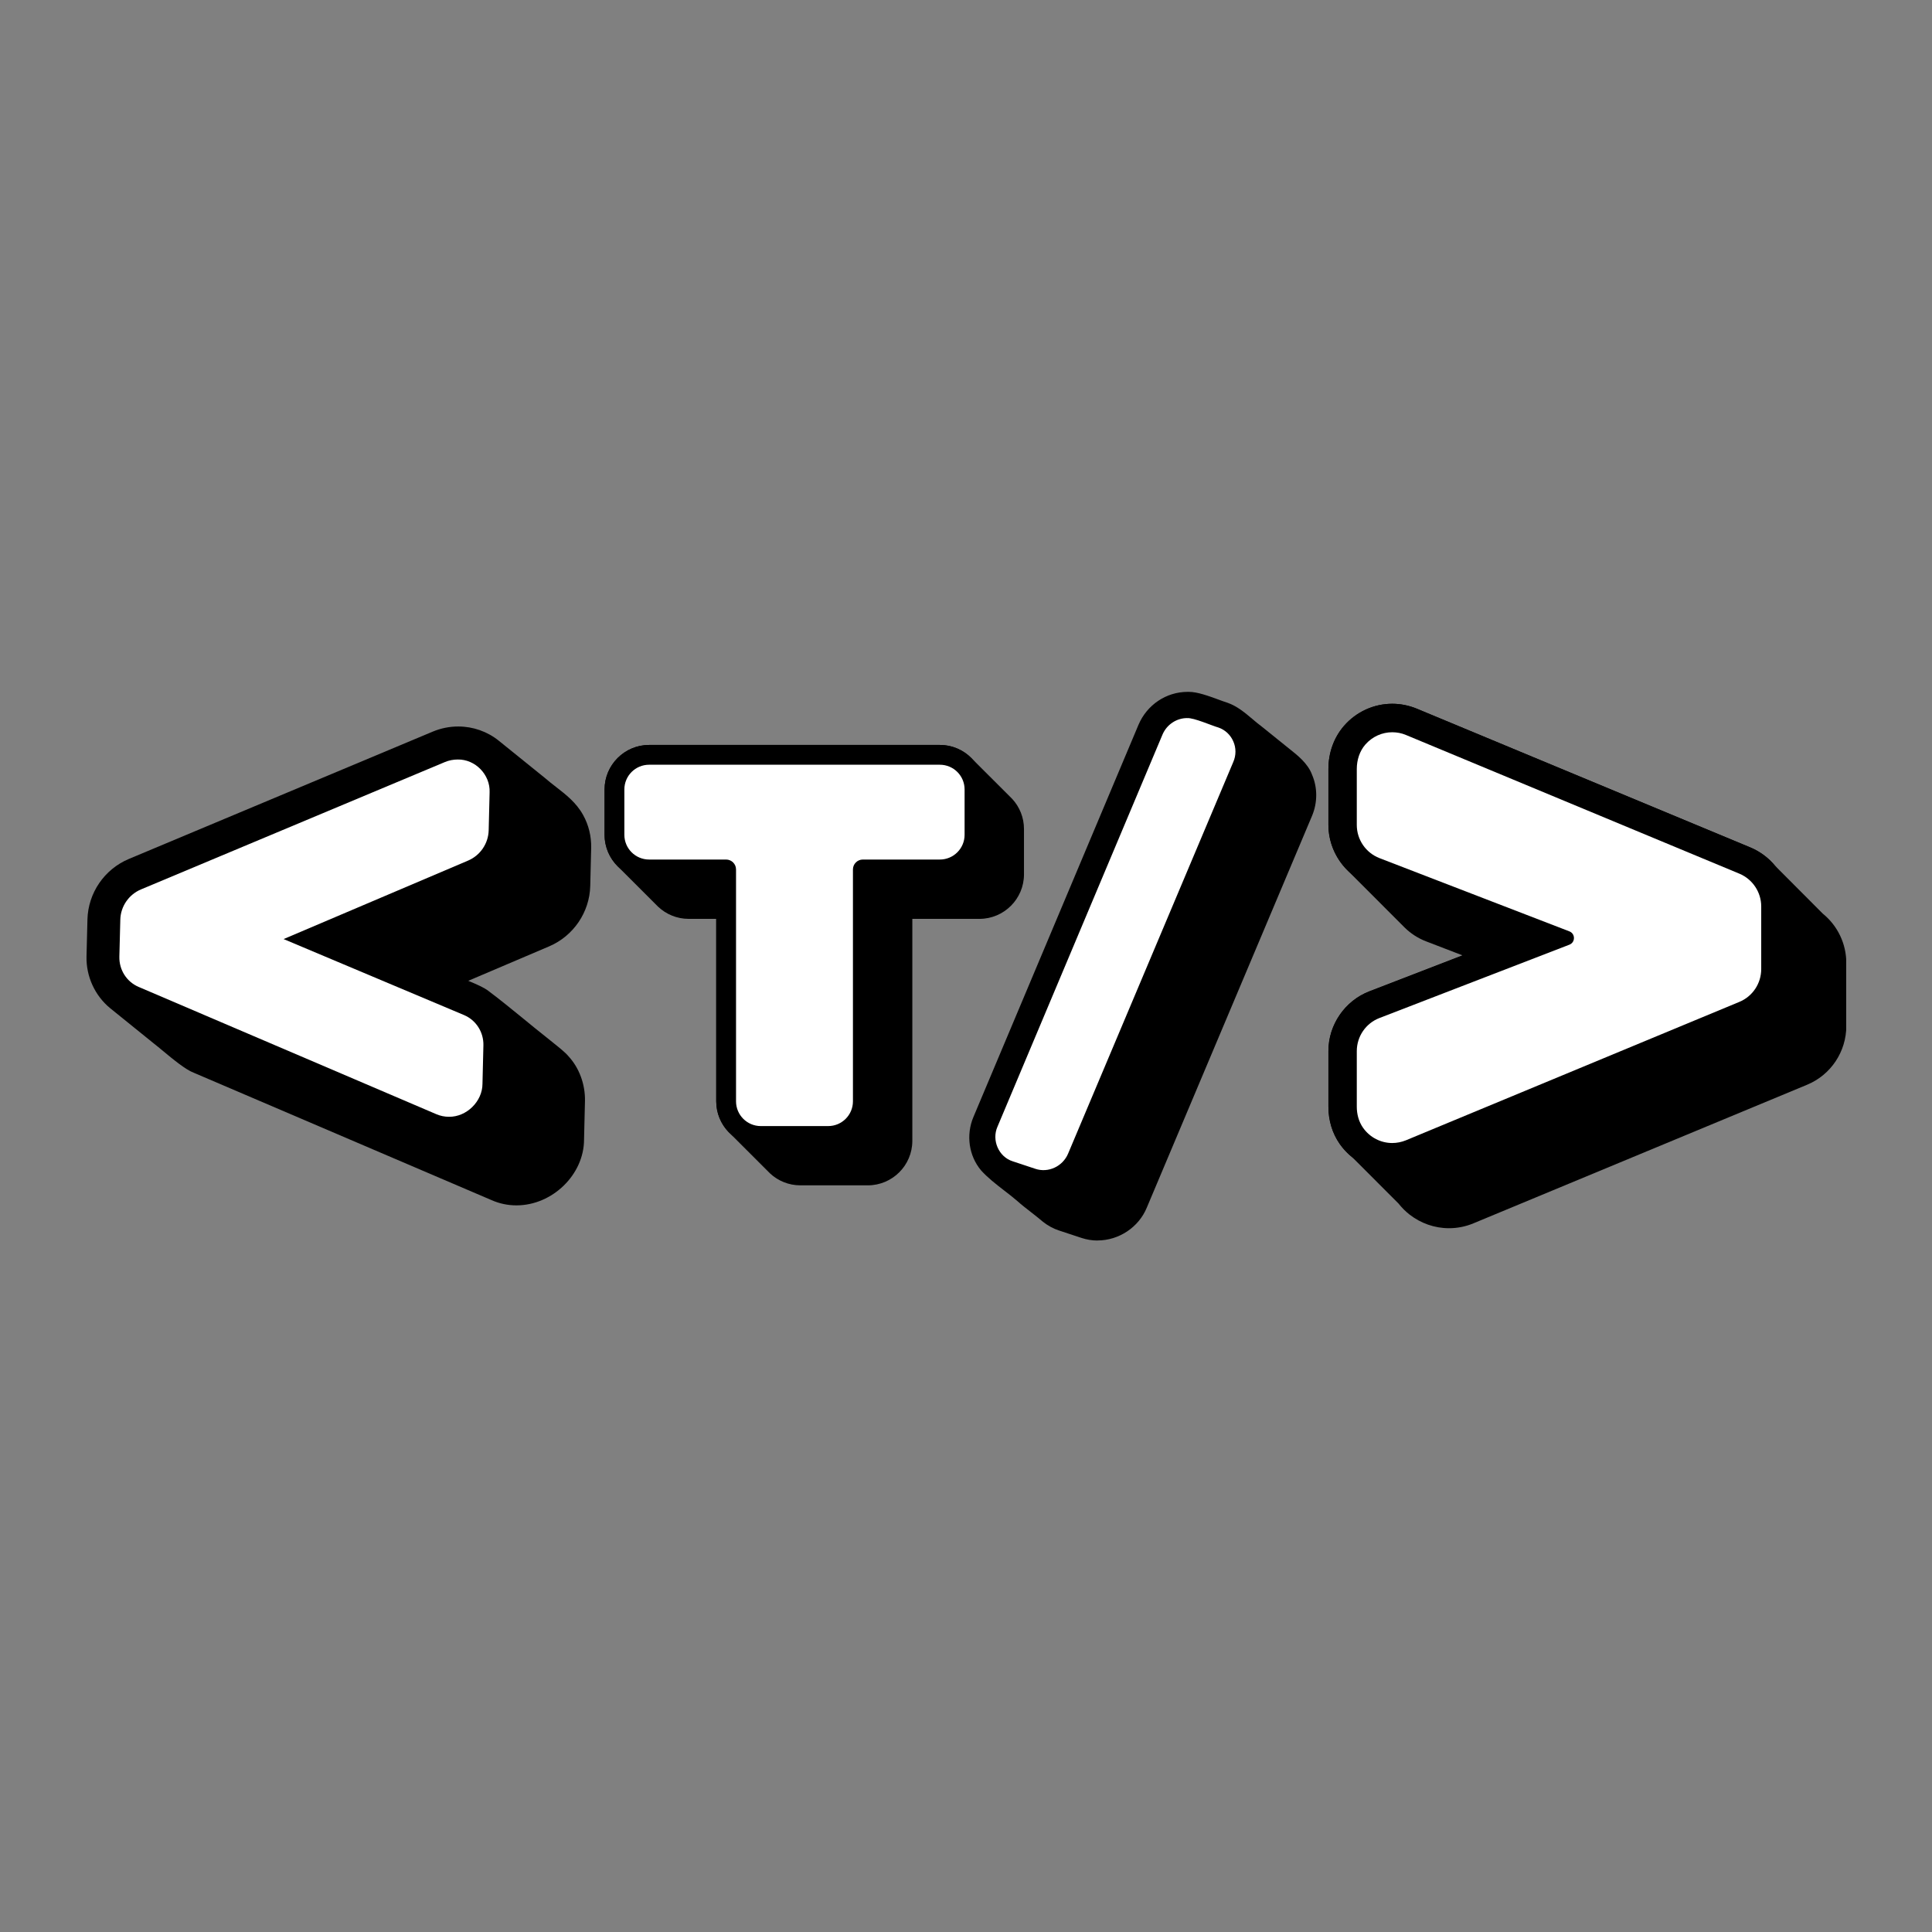 <svg xmlns="http://www.w3.org/2000/svg" xmlns:xlink="http://www.w3.org/1999/xlink" width="500" zoomAndPan="magnify" viewBox="0 0 375 375" height="500" preserveAspectRatio="xMidYMid meet" version="1.0"><rect x="0" y="0" width="375" height="375" fill="#808080" stroke="none"/><defs><clipPath id="57b0b7d3c5"><path d="M 16.598 141.012 L 114.848 141.012 L 114.848 234 L 16.598 234 Z M 16.598 141.012 " clip-rule="nonzero"/></clipPath><clipPath id="bf9e5f0f35"><path d="M 117.156 144.594 L 198.906 144.594 L 198.906 230.094 L 117.156 230.094 Z M 117.156 144.594 " clip-rule="nonzero"/></clipPath><clipPath id="b28f1c5003"><path d="M 117.156 144.594 L 192 144.594 L 192 223 L 117.156 223 Z M 117.156 144.594 " clip-rule="nonzero"/></clipPath><clipPath id="7d45cdd26f"><path d="M 188 134 L 255.77 134 L 255.77 241 L 188 241 Z M 188 134 " clip-rule="nonzero"/></clipPath><clipPath id="31273648d7"><path d="M 257.844 136.52 L 358.344 136.52 L 358.344 238.52 L 257.844 238.52 Z M 257.844 136.52 " clip-rule="nonzero"/></clipPath><clipPath id="711e4fac5c"><path d="M 257.844 136.52 L 348 136.52 L 348 228 L 257.844 228 Z M 257.844 136.52 " clip-rule="nonzero"/></clipPath></defs><g clip-path="url(#57b0b7d3c5)"><path fill="#000000" d="M 100.234 233.961 C 98.543 233.961 96.914 233.613 95.379 232.93 L 37.629 208.227 C 36.055 207.648 33.574 205.598 31.586 203.945 C 30.902 203.379 30.309 202.887 29.871 202.551 C 29.805 202.5 21.398 195.703 21.398 195.703 C 18.418 193.266 16.699 189.512 16.793 185.641 L 16.973 178.469 C 17.102 173.336 20.25 168.719 25.016 166.719 L 84.004 142.004 C 85.578 141.348 87.246 141.012 88.961 141.012 C 91.816 141.012 94.605 141.992 96.812 143.773 L 105.723 150.969 C 106.484 151.629 107.219 152.195 107.93 152.75 C 109.852 154.246 111.852 155.781 113.184 158.195 C 114.254 160.117 114.797 162.32 114.746 164.59 L 114.566 171.969 C 114.438 177.078 111.297 181.684 106.574 183.695 L 90.887 190.375 C 92.449 191.02 94.012 191.703 94.836 192.363 C 97.121 194.078 99.461 195.988 101.719 197.832 C 103.164 199.02 104.609 200.203 106.043 201.328 C 106.328 201.57 106.703 201.867 107.129 202.203 C 108.602 203.379 109.773 204.32 110.328 205.004 C 112.41 207.246 113.609 210.434 113.543 213.711 L 113.363 221.18 C 113.363 227.977 107.23 233.961 100.246 233.961 Z M 100.234 233.961 " fill-opacity="1" fill-rule="nonzero"/></g><path fill="#ffffff" d="M 88.832 147.422 C 92.242 147.344 95.188 150.375 95.031 153.809 C 95.031 153.809 94.852 161.172 94.852 161.172 C 94.785 163.727 93.223 166.035 90.848 167.043 L 55.047 182.273 L 90.059 197.02 C 92.41 198.012 93.895 200.348 93.828 202.914 L 93.648 210.367 C 93.648 213.785 90.551 216.816 87.141 216.766 C 86.305 216.766 85.465 216.598 84.688 216.262 L 26.914 191.562 C 24.578 190.57 23.105 188.246 23.168 185.68 L 23.352 178.508 C 23.414 175.93 25.004 173.621 27.379 172.629 L 86.355 147.914 C 87.156 147.578 88.008 147.422 88.832 147.422 Z M 88.832 147.422 " fill-opacity="1" fill-rule="nonzero"/><g clip-path="url(#bf9e5f0f35)"><path fill="#000000" d="M 198.754 160.906 L 198.754 169.715 C 198.754 174.477 194.871 178.352 190.109 178.352 L 177.082 178.352 L 177.082 221.438 C 177.082 226.207 173.199 230.074 168.434 230.074 L 155.352 230.074 C 153.094 230.074 151.02 229.203 149.48 227.773 L 149.145 227.438 L 141.805 220.105 L 141.297 219.605 C 139.883 218.062 139.02 216.016 139.02 213.762 L 139.02 178.352 L 133.68 178.352 C 131.391 178.352 129.297 177.461 127.75 176 L 127.566 175.82 L 119.922 168.18 C 118.336 166.617 117.348 164.438 117.348 162.039 L 117.348 153.23 C 117.348 148.473 121.227 144.594 125.992 144.594 L 182.422 144.594 C 184.871 144.594 187.082 145.609 188.656 147.254 L 188.82 147.426 L 195.922 154.516 L 196.477 155.074 C 197.891 156.609 198.754 158.66 198.754 160.906 Z M 198.754 160.906 " fill-opacity="1" fill-rule="nonzero"/></g><g clip-path="url(#b28f1c5003)"><path fill="#000000" d="M 147.664 222.398 C 142.902 222.398 139.02 218.52 139.02 213.762 L 139.02 170.676 L 125.992 170.676 C 121.227 170.676 117.348 166.801 117.348 162.039 L 117.348 153.23 C 117.348 148.473 121.227 144.594 125.992 144.594 L 182.422 144.594 C 187.188 144.594 191.07 148.473 191.07 153.23 L 191.07 162.039 C 191.07 166.801 187.188 170.676 182.422 170.676 L 169.395 170.676 L 169.395 213.77 C 169.395 218.531 165.516 222.406 160.75 222.406 L 147.664 222.406 Z M 147.664 222.398 " fill-opacity="1" fill-rule="nonzero"/></g><path fill="#ffffff" d="M 125.992 166.836 L 140.941 166.836 C 141.996 166.836 142.863 167.699 142.863 168.758 L 142.863 213.77 C 142.863 216.418 145.016 218.57 147.664 218.57 L 160.75 218.57 C 163.402 218.57 165.555 216.418 165.555 213.77 L 165.555 168.758 C 165.555 167.699 166.418 166.836 167.473 166.836 L 182.422 166.836 C 185.074 166.836 187.227 164.688 187.227 162.039 L 187.227 153.23 C 187.227 150.582 185.074 148.434 182.422 148.434 L 125.992 148.434 C 123.34 148.434 121.188 150.582 121.188 153.23 L 121.188 162.039 C 121.188 164.688 123.34 166.836 125.992 166.836 Z M 125.992 166.836 " fill-opacity="1" fill-rule="nonzero"/><g clip-path="url(#7d45cdd26f)"><path fill="#000000" d="M 213.031 240.785 C 211.949 240.785 210.902 240.609 209.895 240.273 L 205.508 238.824 C 204.457 238.477 203.418 237.922 202.441 237.152 C 201.766 236.57 200.941 235.922 200.141 235.297 C 199.207 234.57 198.25 233.832 197.5 233.152 C 196.676 232.438 195.762 231.727 194.867 231.043 C 193.316 229.84 191.711 228.602 190.418 227.164 C 188.043 224.332 187.477 220.281 188.938 216.816 L 220.977 140.691 C 222.621 136.805 226.363 134.289 230.523 134.289 C 230.555 134.289 230.648 134.289 230.75 134.289 C 232.426 134.289 234.594 135.09 236.508 135.789 C 237.152 136.023 237.75 136.25 238.234 136.395 C 240.156 137.07 241.645 138.344 243.094 139.562 C 243.723 140.098 244.316 140.598 244.934 141.051 L 249.5 144.73 L 250.176 145.273 C 251.914 146.648 253.879 148.207 254.68 150.402 C 255.746 152.867 255.746 155.789 254.668 158.352 L 222.598 234.387 C 221.039 238.199 217.191 240.773 213.031 240.773 Z M 213.031 240.785 " fill-opacity="1" fill-rule="nonzero"/></g><path fill="#ffffff" d="M 230.422 139.387 C 231.656 139.266 235.312 140.887 236.508 141.215 C 237.801 141.664 238.84 142.641 239.383 143.902 C 239.941 145.164 239.941 146.609 239.383 147.891 L 207.316 223.922 C 206.266 226.414 203.461 227.707 200.965 226.867 C 200.965 226.867 196.574 225.41 196.574 225.41 C 193.84 224.559 192.453 221.309 193.605 218.703 C 193.605 218.703 225.641 142.578 225.641 142.578 C 226.484 140.598 228.406 139.379 230.422 139.379 Z M 230.422 139.387 " fill-opacity="1" fill-rule="nonzero"/><g clip-path="url(#31273648d7)"><path fill="#000000" d="M 358.371 186.953 L 358.371 199.109 C 358.371 204.137 355.371 208.645 350.73 210.559 L 285.996 237.445 C 284.484 238.078 282.887 238.395 281.246 238.395 C 278.441 238.395 275.742 237.43 273.566 235.723 C 272.809 235.129 272.121 234.441 271.5 233.668 L 271.461 233.613 L 262.551 224.699 L 262.512 224.656 C 261.574 223.926 260.734 223.031 260.031 222.023 C 258.602 219.973 257.844 217.477 257.844 214.816 L 257.844 204 C 257.844 198.914 261.039 194.258 265.773 192.426 L 283.879 185.438 L 276.789 182.711 C 275.23 182.117 273.828 181.195 272.656 180.051 L 261.383 168.766 C 259.164 166.492 257.844 163.391 257.844 160.113 L 257.844 149.254 C 257.844 146.098 258.918 143.137 260.871 140.891 C 263.242 138.16 266.656 136.602 270.234 136.602 C 271.871 136.602 273.484 136.934 274.996 137.555 L 339.719 164.48 C 341.645 165.281 343.281 166.535 344.551 168.062 L 353.828 177.363 L 353.883 177.406 C 356.68 179.707 358.371 183.18 358.371 186.953 Z M 358.371 186.953 " fill-opacity="1" fill-rule="nonzero"/></g><g clip-path="url(#711e4fac5c)"><path fill="#000000" d="M 270.234 227.371 C 266.188 227.371 262.375 225.375 260.031 222.023 C 258.602 219.973 257.844 217.477 257.844 214.816 L 257.844 204 C 257.844 198.914 261.039 194.258 265.773 192.426 L 292.648 182.051 L 265.773 171.688 C 261.039 169.855 257.844 165.211 257.844 160.113 L 257.844 149.254 C 257.844 146.098 258.918 143.137 260.871 140.891 C 263.242 138.16 266.656 136.602 270.234 136.602 C 271.871 136.602 273.484 136.934 274.996 137.555 L 339.73 164.48 C 344.371 166.41 347.371 170.902 347.371 175.93 L 347.371 188.086 C 347.371 193.113 344.371 197.605 339.73 199.535 L 274.996 226.406 C 273.484 227.039 271.887 227.359 270.246 227.359 Z M 270.234 227.371 " fill-opacity="1" fill-rule="nonzero"/></g><path fill="#ffffff" d="M 263.352 204 L 263.352 214.816 C 263.352 216.25 263.723 217.684 264.547 218.871 C 265.926 220.84 268.074 221.859 270.234 221.859 C 271.129 221.859 272.023 221.68 272.879 221.336 L 337.609 194.465 C 340.184 193.402 341.852 190.883 341.852 188.098 L 341.852 175.945 C 341.852 173.16 340.172 170.652 337.609 169.578 L 272.879 142.652 C 272.023 142.293 271.129 142.129 270.234 142.129 C 268.309 142.129 266.395 142.941 265.016 144.512 C 263.887 145.809 263.352 147.531 263.352 149.266 L 263.352 160.125 C 263.352 162.977 265.098 165.527 267.758 166.562 L 304.625 180.781 C 305.793 181.238 305.793 182.902 304.625 183.359 L 267.758 197.594 C 265.098 198.613 263.352 201.176 263.352 204.027 Z M 263.352 204 " fill-opacity="1" fill-rule="nonzero"/></svg>